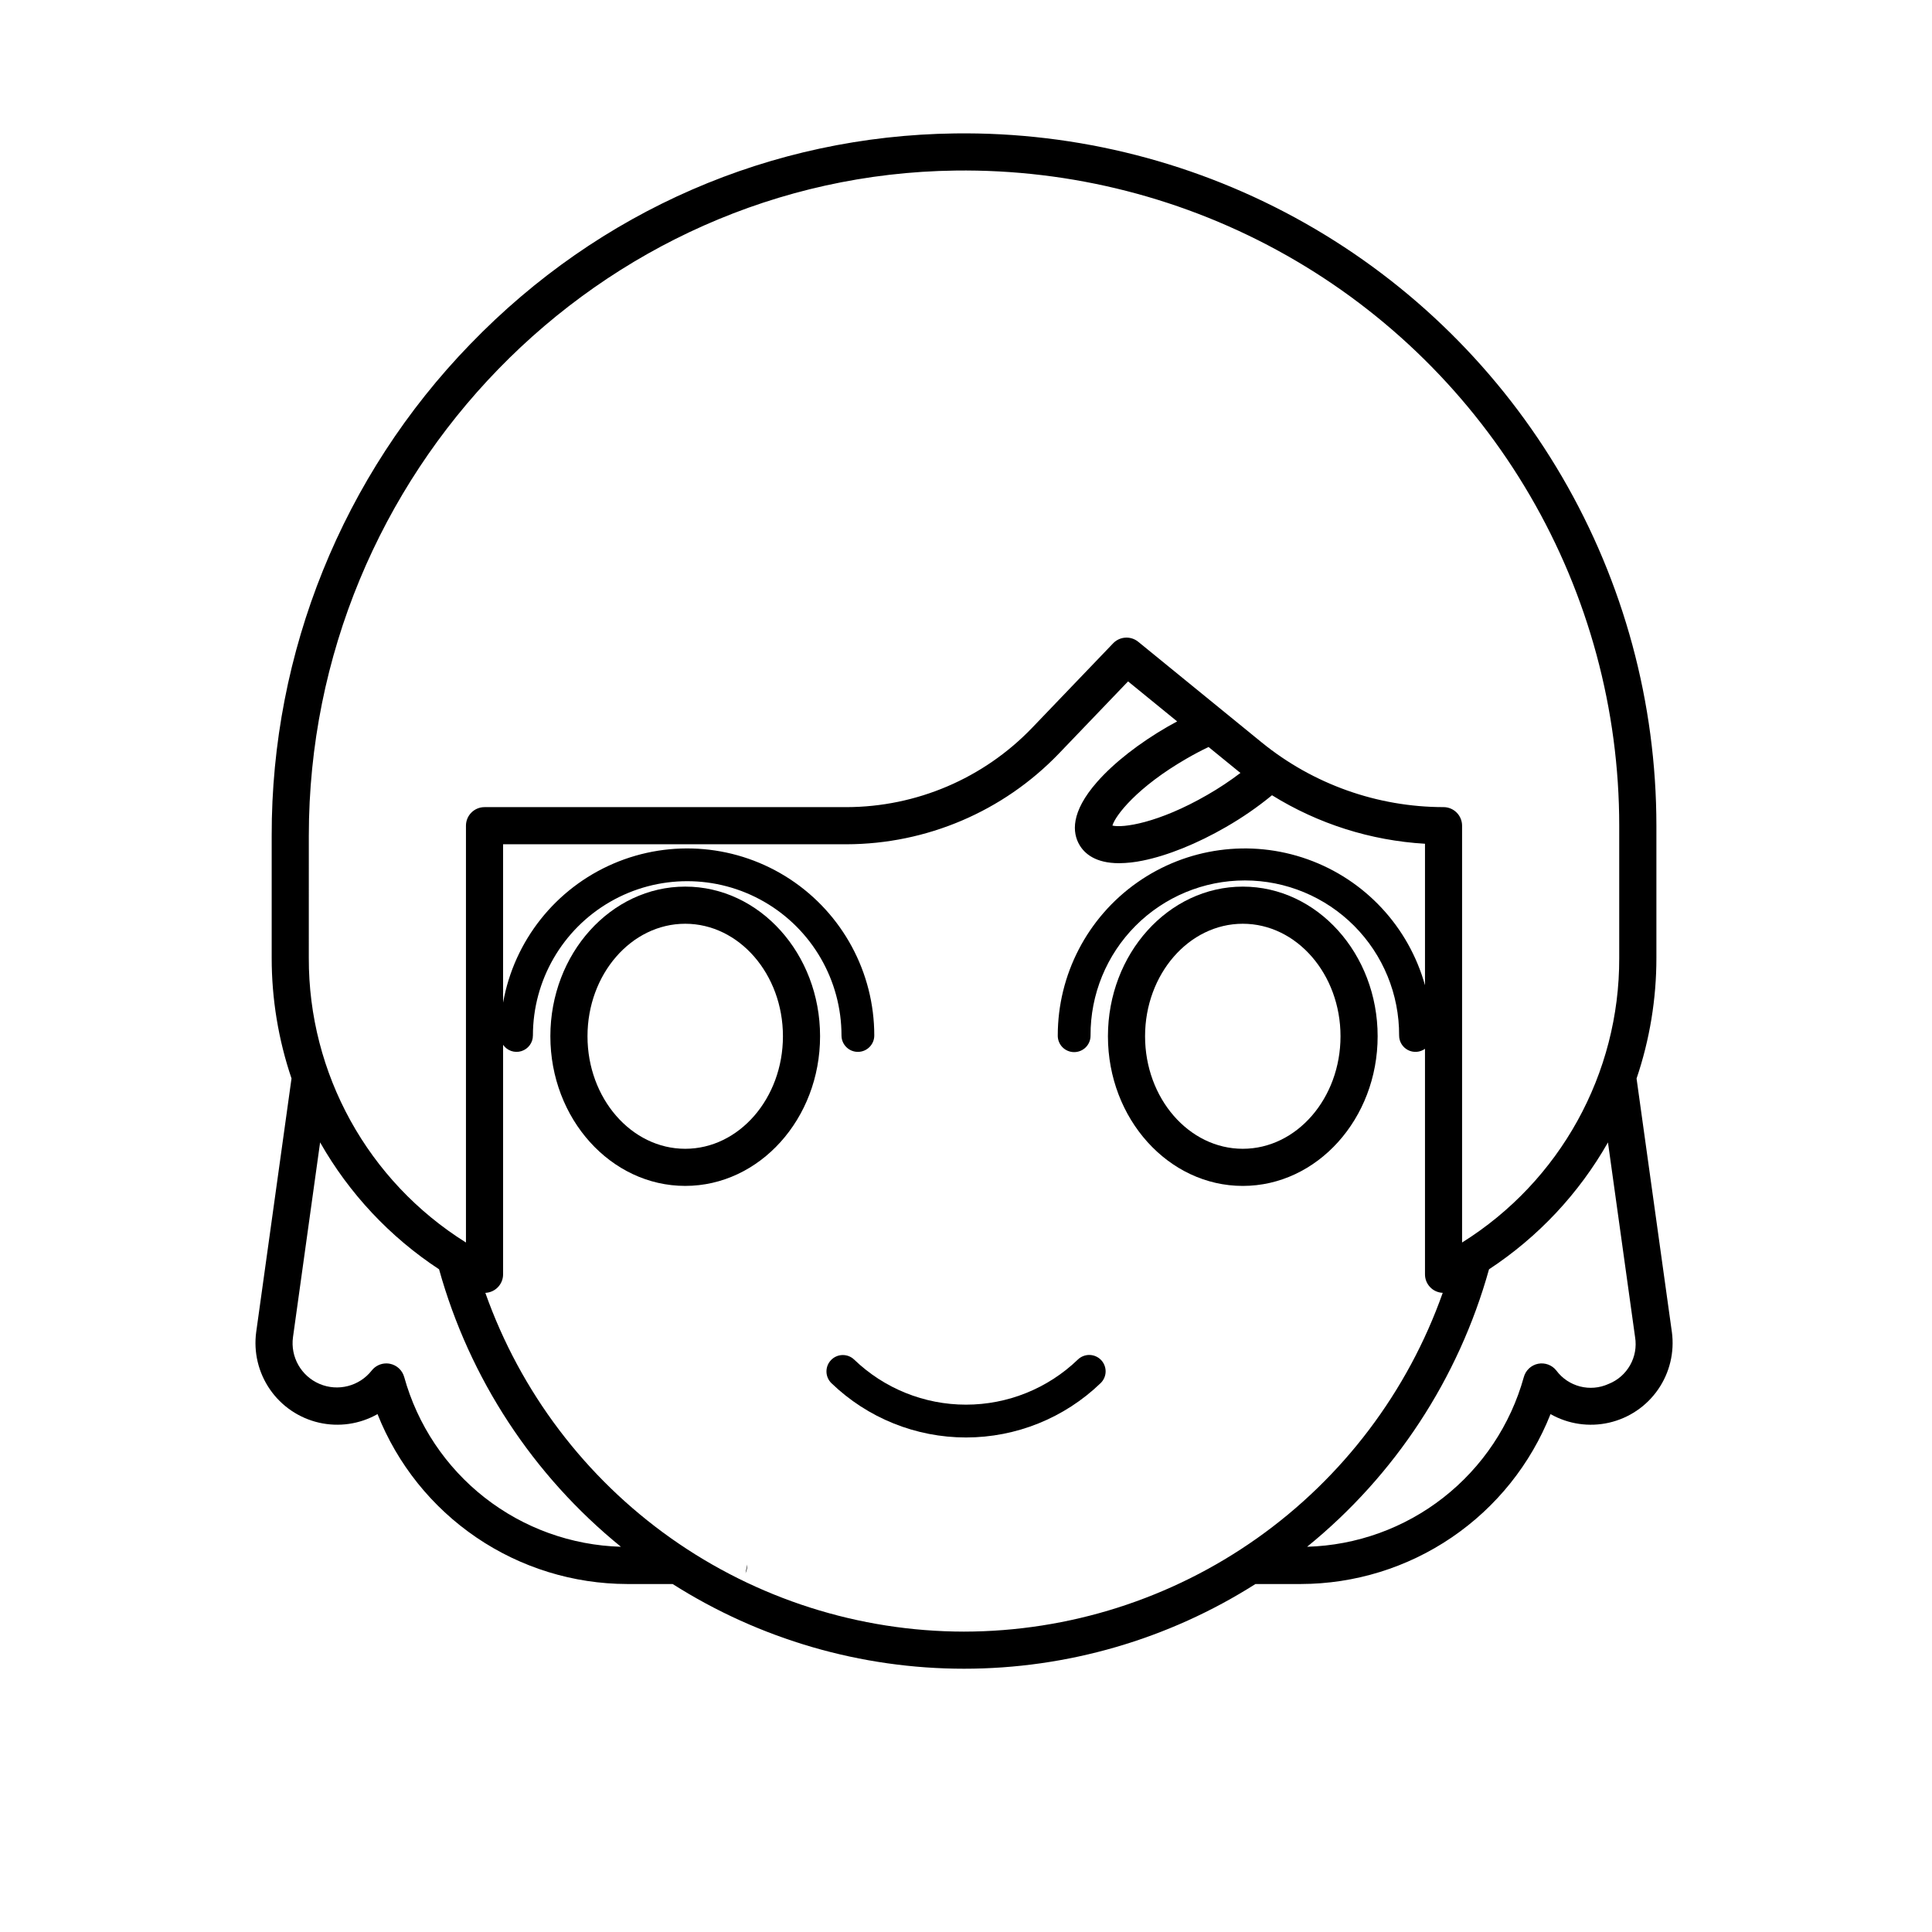<?xml version="1.0" encoding="UTF-8"?>
<!-- Uploaded to: ICON Repo, www.iconrepo.com, Generator: ICON Repo Mixer Tools -->
<svg fill="#000000" width="800px" height="800px" version="1.1" viewBox="144 144 512 512" xmlns="http://www.w3.org/2000/svg">
 <g>
  <path d="m429.64 504.3c-7.961 7.664-18.586 11.949-29.641 11.949s-21.68-4.285-29.641-11.949c-1.734-1.652-4.473-1.59-6.129 0.137-1.656 1.727-1.602 4.469 0.117 6.129 9.578 9.227 22.355 14.379 35.652 14.379s26.074-5.152 35.652-14.379c0.836-0.793 1.324-1.891 1.352-3.047 0.023-1.152-0.41-2.269-1.207-3.106-0.801-0.832-1.898-1.312-3.055-1.336-1.156-0.02-2.269 0.418-3.102 1.223z"/>
  <path d="m325.59 378.96c-19.707 0-35.738 17.793-35.738 39.656s16.031 39.66 35.738 39.66c19.703 0 35.738-17.789 35.738-39.656 0-21.867-16.035-39.66-35.738-39.66zm0 69.48c-14.281 0-25.898-13.383-25.898-29.82s11.617-29.816 25.898-29.816 25.898 13.375 25.898 29.816c-0.004 16.438-11.621 29.82-25.898 29.82z"/>
  <path d="m509.09 418.62c0-21.867-16.031-39.656-35.738-39.656s-35.738 17.793-35.738 39.656c0 21.863 16.031 39.66 35.738 39.66s35.738-17.793 35.738-39.66zm-35.738 29.82c-14.281 0-25.898-13.383-25.898-29.82s11.617-29.816 25.898-29.816 25.898 13.375 25.898 29.816c0 16.438-11.617 29.82-25.898 29.82z"/>
  <path d="m342.02 558.62-0.453 2.32v-0.004c0.336-0.723 0.492-1.52 0.453-2.316z"/>
  <path d="m587.06 496.98-9.355-67.164v0.004c3.488-10.293 5.262-21.086 5.258-31.953v-35.047c-0.004-32.484-8.625-64.383-24.992-92.441-16.363-28.059-39.887-51.27-68.16-67.262-28.27-15.988-60.281-24.191-92.762-23.758-48.609 0.629-94.203 20.441-128.36 55.781v-0.004c-33.887 34.918-52.789 81.691-52.688 130.34v32.387c-0.004 10.863 1.77 21.652 5.254 31.938l-9.355 67.176c-0.73 5.359 0.574 10.801 3.652 15.25s7.707 7.586 12.98 8.793c5.273 1.207 10.809 0.402 15.516-2.266 5.258 13.262 14.371 24.637 26.16 32.664 11.793 8.027 25.719 12.332 39.984 12.363h12.062c23.09 14.66 49.875 22.449 77.227 22.449 27.352 0 54.141-7.789 77.23-22.449h12.055c14.262-0.031 28.191-4.336 39.98-12.363 11.789-8.027 20.902-19.402 26.16-32.664 4.711 2.668 10.246 3.477 15.52 2.269 5.273-1.207 9.906-4.344 12.984-8.797 3.078-4.449 4.379-9.887 3.652-15.25zm-361.22-131.5c0-95.98 76.859-175.05 171.33-176.28h0.004c30.734-0.41 61.031 7.352 87.785 22.484 26.758 15.133 49.02 37.102 64.504 63.652 15.488 26.555 23.648 56.742 23.648 87.484v35.047c0.094 30.648-15.656 59.168-41.645 75.41v-110.46c0-1.305-0.52-2.559-1.441-3.481-0.922-0.922-2.172-1.441-3.477-1.441-17.555-0.016-34.57-6.07-48.188-17.148l-32.715-26.668c-1.988-1.617-4.887-1.441-6.66 0.41l-21.516 22.445c-12.859 13.359-30.598 20.926-49.141 20.965h-95.926c-2.715 0-4.918 2.203-4.918 4.918v110.46c-25.988-16.242-41.738-44.762-41.648-75.41zm246.89-16.645h0.004c-2.793 2.121-5.719 4.062-8.758 5.809-13.07 7.547-22.449 8.809-25.176 8.141 0.789-2.695 6.566-10.188 19.637-17.734 2.043-1.18 3.992-2.203 5.844-3.09l7.871 6.414c0.188 0.16 0.387 0.309 0.582 0.461zm-221.61 160.1c-0.492-1.793-1.949-3.152-3.773-3.519-0.32-0.066-0.645-0.098-0.969-0.098-1.512 0-2.938 0.695-3.871 1.883-3.277 4.168-8.941 5.625-13.824 3.551-4.879-2.074-7.766-7.16-7.035-12.414l7.184-51.594c7.695 13.547 18.5 25.074 31.523 33.629 8.051 28.918 24.895 54.617 48.195 73.535-13.121-0.375-25.777-4.941-36.113-13.035-10.336-8.094-17.805-19.289-21.316-31.938zm148.35 67.461h0.004c-27.828-0.035-54.961-8.684-77.676-24.758-22.711-16.074-39.891-38.785-49.176-65.016 2.629-0.117 4.703-2.281 4.703-4.914v-60.82c1.082 1.562 3.051 2.238 4.863 1.668 1.809-0.566 3.043-2.246 3.039-4.144 0-14.605 7.793-28.105 20.445-35.41 12.648-7.305 28.238-7.305 40.887 0 12.652 7.305 20.445 20.805 20.445 35.41 0 2.398 1.945 4.344 4.344 4.344 2.398 0 4.344-1.945 4.344-4.344 0-16.672-8.379-32.227-22.301-41.398-13.922-9.168-31.523-10.727-46.84-4.144-15.316 6.582-26.301 20.422-29.227 36.836v-41.965h91.008c21.227-0.043 41.523-8.703 56.242-23.996l18.375-19.168 13.008 10.605c-0.816 0.438-1.633 0.879-2.445 1.348-7.641 4.41-14.289 9.609-18.727 14.645-7.184 8.148-6.547 13.562-4.754 16.672 1.391 2.41 4.328 4.91 10.551 4.91 2.106-0.023 4.203-0.254 6.262-0.688 6.578-1.328 14.41-4.484 22.047-8.895v-0.004c4.297-2.461 8.379-5.281 12.203-8.422 12.234 7.594 26.168 12.012 40.543 12.855v37.504c-4.328-15.523-15.93-27.973-31.109-33.383-15.18-5.41-32.039-3.106-45.207 6.184-13.168 9.285-21.004 24.395-21.004 40.508-0.016 1.164 0.434 2.285 1.25 3.113s1.93 1.293 3.094 1.293c1.164 0 2.277-0.465 3.094-1.293s1.266-1.949 1.25-3.113c-0.055-10.879 4.231-21.332 11.902-29.043 7.676-7.711 18.105-12.047 28.984-12.047s21.312 4.336 28.984 12.047c7.676 7.711 11.957 18.164 11.906 29.043-0.008 1.625 0.902 3.117 2.348 3.863 1.445 0.742 3.188 0.617 4.508-0.332v59.762c-0.008 2.633 2.07 4.801 4.699 4.906-9.285 26.234-26.465 48.949-49.18 65.023-22.719 16.078-49.855 24.723-77.684 24.758zm170.8-65.633c-4.871 2.219-10.633 0.734-13.828-3.562-1.145-1.461-3.019-2.152-4.84-1.789-1.82 0.367-3.281 1.73-3.773 3.519-3.508 12.652-10.98 23.844-21.316 31.941-10.336 8.094-22.992 12.664-36.117 13.035 23.305-18.918 40.152-44.613 48.207-73.527 13.02-8.559 23.824-20.082 31.523-33.629l7.184 51.586c0.875 5.281-2.055 10.461-7.035 12.426z"/>
 </g>
</svg>